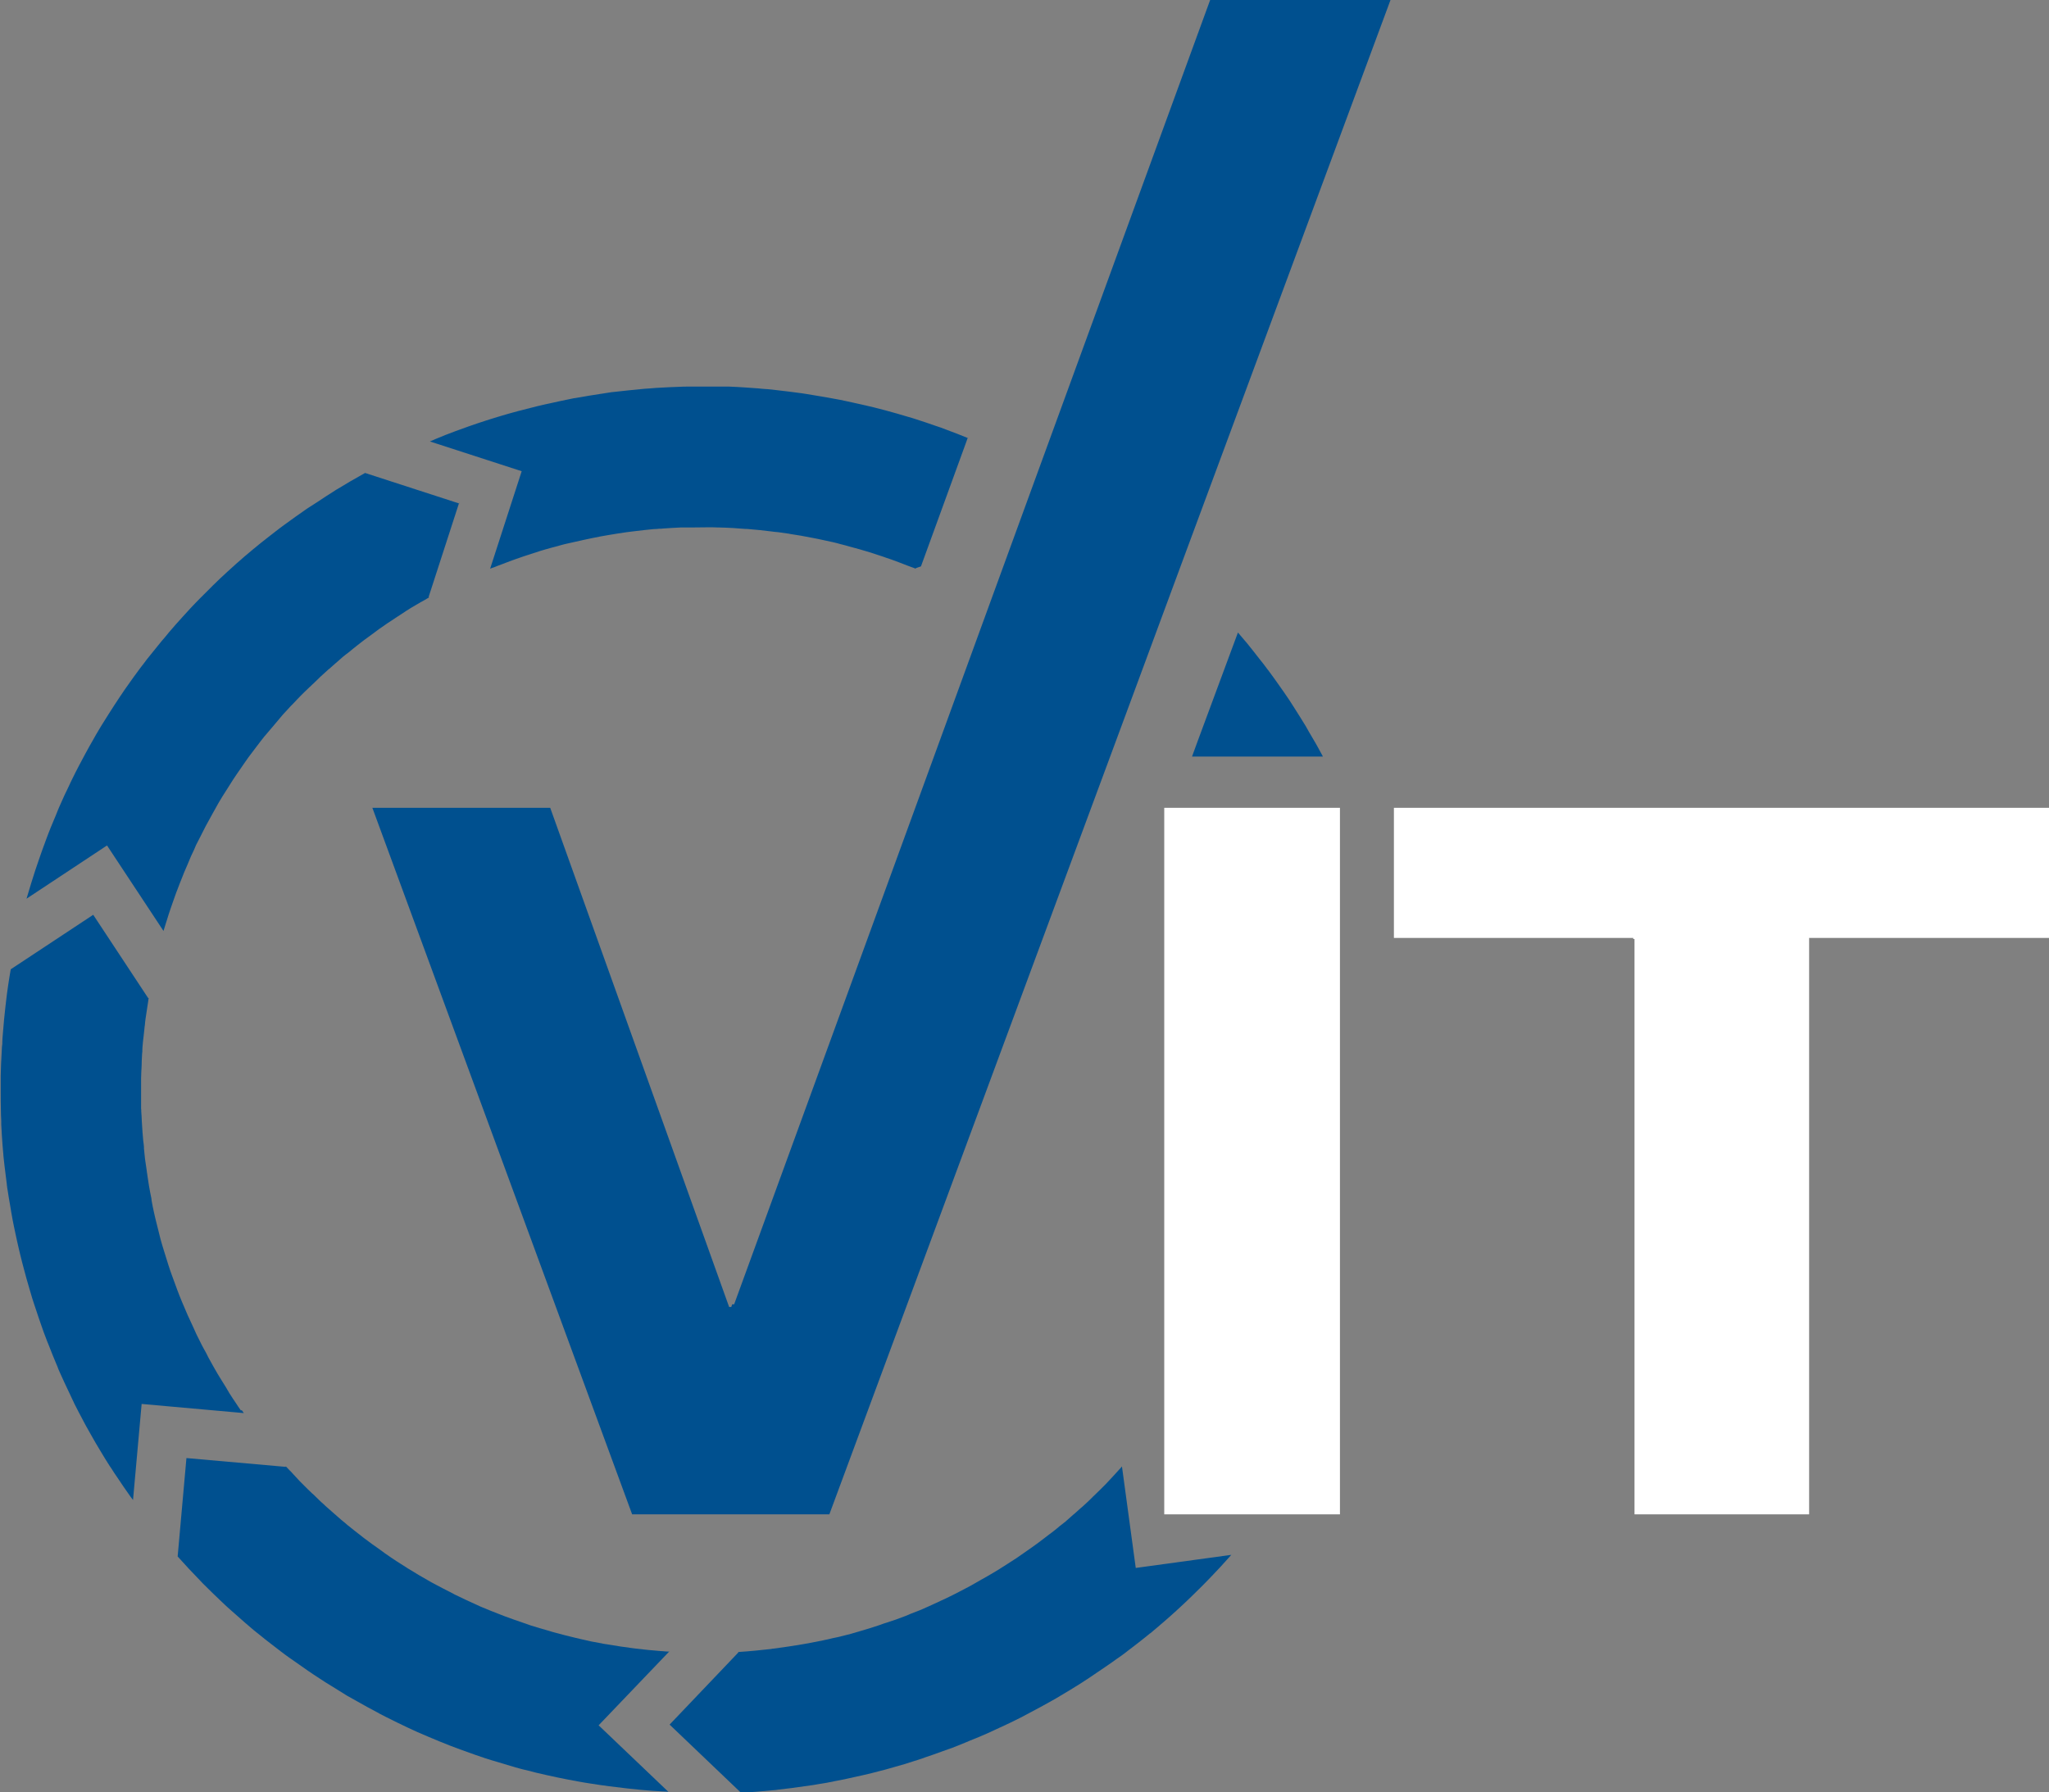 <?xml version="1.0" encoding="UTF-8"?><svg id="a" xmlns="http://www.w3.org/2000/svg" viewBox="0 0 114.29 100"><rect x="0" y="0" width="114.29" height="100" fill="#808080" stroke="none"/><polygon points="55.22 33.64 40.95 72.77 40.84 72.77 40.79 72.92 40.67 72.92 30.69 45.07 20.77 45.07 35.26 84.49 46.26 84.49 62.79 39.87 65.76 31.84 77.56 0 67.5 0 57.92 26.24 55.22 33.64" style="fill:#00508f;"/><path d="M37.35,92.15c-.15,0-.29-.02-.43-.03-.02,0-.03,0-.05,0-.47-.04-.93-.08-1.4-.14-.08-.01-.15-.02-.23-.03-.42-.05-.84-.12-1.26-.19-.09-.01-.17-.03-.26-.04-.05,0-.1-.02-.15-.03-.2-.04-.4-.07-.6-.11-.18-.04-.36-.08-.53-.12-.13-.03-.26-.06-.38-.09-.34-.08-.69-.17-1.02-.26-.15-.04-.3-.08-.45-.13-.33-.09-.66-.19-.98-.29-.14-.05-.29-.1-.43-.15-.33-.11-.66-.23-.99-.35-.12-.05-.24-.09-.36-.14-.35-.14-.7-.27-1.04-.42-.09-.04-.17-.08-.26-.12-.37-.17-.75-.34-1.11-.52-.05-.02-.1-.05-.15-.08-.4-.2-.8-.41-1.19-.62-.02-.01-.05-.03-.07-.04-.41-.23-.82-.47-1.22-.72-.03-.01-.05-.03-.08-.05-.4-.25-.79-.5-1.17-.77-.06-.04-.12-.08-.18-.13-.15-.11-.31-.22-.46-.33-.04-.03-.09-.06-.13-.09-.14-.11-.29-.21-.43-.32-.03-.02-.05-.04-.08-.06-.09-.07-.18-.15-.28-.22-.06-.05-.12-.09-.18-.14-.1-.08-.2-.16-.3-.24-.05-.04-.11-.08-.16-.13-.06-.05-.12-.11-.19-.16h0s-.08-.06-.11-.09c-.13-.11-.26-.23-.4-.35-.11-.1-.23-.2-.34-.3-.02-.02-.05-.04-.07-.06-.06-.05-.12-.11-.17-.16-.07-.06-.14-.12-.21-.19-.14-.13-.26-.26-.39-.38,0,0-.02-.02-.03-.02-.08-.08-.17-.16-.25-.24,0,0-.01-.01-.02-.02-.06-.06-.11-.11-.17-.17-.09-.09-.18-.18-.27-.27-.12-.13-.24-.26-.36-.39-.03-.04-.07-.07-.1-.11-.03-.03-.06-.07-.1-.1-.06-.07-.13-.13-.19-.2,0,0-.01-.01-.02-.02l-.02.02-5.53-.49-.49,5.49s0,0,0,0c.41.46.82.9,1.24,1.33.05.06.11.11.16.17.36.36.72.71,1.08,1.05.11.1.21.2.32.3.14.13.29.25.43.38.17.15.34.3.51.45.16.14.33.28.49.42.15.12.3.24.45.36.13.11.26.21.39.31.22.17.44.34.66.51.17.13.33.25.5.37.09.06.17.12.26.18.25.18.51.36.77.54.02.01.04.03.06.04.16.11.32.22.48.32.04.03.08.05.12.08.22.15.45.29.68.43.25.15.49.31.74.46,0,0,0,0,0,0,.04.03.09.05.13.08.2.11.39.22.59.33.34.19.67.38,1.02.56.06.03.12.06.18.1.13.07.26.13.39.2.4.2.8.4,1.21.59.09.04.18.08.26.12.09.04.17.08.26.12.41.18.82.35,1.23.52.14.06.28.11.42.17.06.02.12.05.18.07.36.14.72.27,1.09.4.22.08.44.16.66.23.05.01.09.03.14.05.27.09.55.17.82.25.31.09.62.19.93.28.09.02.18.05.26.07.11.03.22.06.33.08.38.1.76.2,1.15.28.18.04.36.08.55.12.39.08.78.16,1.18.23.26.05.52.09.78.13.32.05.65.1.97.14.33.04.66.08.99.12.26.03.51.05.77.08.41.04.83.07,1.24.09.1,0,.2.01.3.02l-3.89-3.71,3.95-4.13Z" style="fill:#00508f;"/><path d="M13.44,78.7s-.01-.02-.02-.03c-.09-.12-.17-.25-.25-.37-.12-.18-.24-.35-.35-.53-.03-.04-.05-.08-.07-.12-.05-.07-.09-.15-.13-.22-.09-.15-.19-.3-.28-.45-.02-.03-.03-.06-.05-.08-.11-.18-.22-.36-.32-.54-.05-.08-.09-.17-.14-.25-.07-.13-.14-.25-.21-.38-.05-.09-.09-.17-.13-.26-.07-.13-.15-.26-.22-.4-.06-.11-.11-.23-.17-.34-.05-.1-.1-.19-.14-.28-.06-.13-.12-.26-.18-.4-.1-.22-.21-.45-.31-.67-.11-.25-.21-.5-.32-.75-.09-.21-.17-.42-.25-.63-.1-.26-.19-.52-.29-.79-.08-.21-.15-.42-.22-.64-.08-.25-.16-.51-.24-.77-.07-.23-.14-.45-.2-.68-.06-.24-.12-.48-.18-.72-.06-.25-.13-.5-.18-.75-.05-.21-.09-.43-.13-.65,0-.02,0-.04-.01-.06,0-.02,0-.03,0-.05-.05-.24-.1-.49-.14-.73-.03-.19-.06-.39-.09-.59,0-.04-.01-.09-.02-.13,0-.05-.02-.11-.02-.16-.03-.2-.06-.4-.09-.61-.02-.2-.04-.39-.06-.59,0-.03,0-.06,0-.09-.01-.11-.02-.23-.04-.34-.01-.16-.03-.31-.04-.47-.02-.2-.02-.41-.04-.62,0-.18-.02-.35-.03-.53,0-.06,0-.13-.01-.19,0-.05,0-.1,0-.14,0-.06,0-.12,0-.18,0-.15,0-.29,0-.44,0-.21,0-.41,0-.62,0-.1,0-.2,0-.3,0-.23.02-.46.03-.69,0-.19.01-.37.02-.56,0-.08.01-.16.02-.24,0-.09,0-.18.01-.27.01-.2.04-.39.06-.58.02-.15.03-.31.05-.46,0-.05.01-.11.02-.16.01-.12.02-.24.04-.37.03-.22.07-.44.1-.66.01-.09.03-.17.04-.26.01-.08.02-.15.03-.23h-.03s-3.06-4.64-3.06-4.64l-4.6,3.04c-.11.62-.2,1.23-.27,1.85,0,.05-.01.11-.02.17-.06.52-.11,1.04-.15,1.57-.01.15-.03.29-.03.44,0,.09,0,.19-.02.28-.02.32-.03.64-.05.96,0,.22-.02.44-.02.66,0,.21,0,.41,0,.62,0,.05,0,.09,0,.14,0,.08,0,.16,0,.24,0,.31,0,.61.01.92,0,.21.01.41.02.62,0,.06,0,.12,0,.19.02.38.04.75.07,1.13.02.19.03.39.05.58,0,0,0,.02,0,.03.04.37.08.74.13,1.11.02.16.04.32.06.48,0,.03,0,.06.01.09,0,.07.02.14.03.21.04.28.09.57.14.85.05.29.09.58.15.87.02.1.04.2.06.3.04.19.08.38.12.57.08.35.15.7.24,1.05.03.13.07.27.1.4.03.13.07.25.1.38.09.35.19.7.29,1.04.06.19.11.38.17.58.03.09.06.18.09.28.09.28.19.56.28.84.1.28.19.56.29.83.03.07.05.14.08.21.06.17.13.34.2.51.14.35.27.7.42,1.04.04.08.07.17.1.25.02.04.03.08.05.12.18.4.36.8.55,1.19.08.17.16.34.24.51.02.03.03.06.04.09.17.34.35.68.53,1.02.09.17.18.34.28.51.05.08.09.17.14.25.17.3.34.6.52.89.17.29.35.58.53.86.03.04.06.09.09.13.1.16.2.32.31.47.24.36.48.72.74,1.08.05.07.1.14.15.2l.48-5.36,5.7.51c-.04-.06-.08-.11-.12-.17Z" style="fill:#00508f;"/><path d="M62.57,81.83s-.04.04-.06.07c-.04.04-.07.08-.11.12-.1.11-.2.22-.3.33-.14.15-.28.3-.42.45-.03.03-.07.07-.1.1-.07.07-.14.14-.21.21-.12.12-.24.23-.36.35-.02.02-.05.04-.07.07-.14.14-.29.28-.43.41-.08.08-.17.15-.25.22-.1.09-.2.18-.3.27-.07.06-.15.12-.22.19-.11.1-.22.2-.34.3-.01,0-.02.02-.04.03-.09.07-.18.14-.27.21-.08.07-.16.14-.24.2-.11.09-.23.18-.34.26-.2.15-.39.3-.59.45-.22.16-.44.32-.66.47-.19.13-.37.26-.56.39-.23.15-.46.3-.7.45-.19.12-.39.25-.58.36-.23.14-.45.26-.68.39-.21.12-.42.24-.63.36-.21.11-.42.22-.63.33-.24.12-.48.25-.72.36-.19.09-.38.17-.56.26-.03.01-.06.03-.09.04-.01,0-.02.01-.04.02-.23.1-.46.21-.69.31-.17.07-.34.13-.51.2-.06.02-.11.04-.17.07-.05.02-.09.04-.14.06-.19.07-.39.15-.59.22-.17.06-.34.11-.51.17-.04.01-.09.03-.13.04-.1.04-.21.07-.31.11-.15.05-.31.1-.46.15-.19.06-.38.11-.57.17-.17.05-.34.1-.51.15-.06.02-.13.04-.19.05-.05.01-.11.03-.16.04-.05.01-.1.03-.16.04h0c-.17.05-.35.08-.53.12-.16.04-.33.08-.49.11-.08.02-.16.04-.24.05-.3.06-.6.12-.9.17-.12.02-.23.04-.35.06-.04,0-.08.02-.13.02-.02,0-.04,0-.06.01-.37.06-.75.11-1.13.16-.04,0-.08.01-.12.02-.61.07-1.22.13-1.84.17v.03s-3.83,4.02-3.83,4.02l3.98,3.8s.01,0,.02,0c.6-.03,1.19-.08,1.79-.14.09,0,.18-.02.26-.03.49-.05.98-.12,1.47-.19.17-.02.33-.05.5-.07.12-.02.23-.04.35-.06.27-.04.55-.09.82-.15.23-.04.47-.09.7-.14.17-.04.33-.07.5-.11.15-.03.3-.07.45-.1.31-.07.62-.15.92-.23.17-.04.35-.09.52-.14.09-.02.18-.05.28-.08.36-.1.71-.2,1.06-.32.16-.05.33-.1.49-.16.04-.01.08-.02.11-.04.33-.11.65-.22.97-.34.2-.07.39-.14.59-.21.03-.01.07-.02.1-.04.29-.11.58-.23.86-.35.33-.13.66-.27.98-.41.22-.1.43-.2.65-.3.4-.18.79-.37,1.19-.57.17-.09.34-.18.51-.27.42-.22.84-.45,1.25-.68.16-.09.32-.18.48-.28.37-.22.74-.44,1.1-.67.08-.05.15-.1.23-.15.12-.08.24-.15.35-.23.28-.19.56-.38.84-.57.13-.09.26-.18.39-.27.15-.11.29-.21.44-.31,0,0,.02-.01.03-.02.14-.1.28-.21.42-.32.19-.14.38-.29.56-.43.2-.16.4-.31.59-.47.02-.02.04-.04.07-.05.27-.22.54-.46.81-.69.18-.16.36-.31.53-.47.04-.03.08-.07.11-.1.28-.25.55-.51.82-.77.2-.2.4-.39.6-.59.22-.22.43-.44.64-.66.25-.26.5-.53.74-.8.09-.1.17-.19.26-.29l-5.33.73-.77-5.67Z" style="fill:#00508f;"/><path d="M54.01,24.45c-.42-.17-.84-.34-1.26-.49-.1-.04-.19-.07-.29-.11-.09-.03-.18-.06-.27-.09-.36-.13-.73-.25-1.1-.37-.15-.05-.31-.1-.46-.14-.39-.12-.79-.23-1.19-.34-.23-.06-.46-.12-.69-.18-.41-.1-.82-.19-1.23-.28-.21-.05-.43-.09-.65-.14-.07-.01-.15-.03-.22-.04-.3-.06-.6-.11-.9-.16-.26-.04-.52-.09-.78-.13-.09-.01-.18-.03-.26-.04-.23-.03-.46-.06-.69-.09-.25-.03-.51-.06-.76-.09-.16-.02-.31-.03-.47-.05,0,0-.02,0-.03,0-.15-.01-.3-.02-.46-.04-.23-.02-.47-.03-.7-.05-.31-.02-.61-.04-.92-.05-.09,0-.19,0-.28,0-.19,0-.38,0-.57,0-.37,0-.74,0-1.12,0-.13,0-.25,0-.38,0-.13,0-.27,0-.4.01-.37.01-.74.03-1.11.05-.19.01-.37.02-.56.04-.1,0-.2.02-.3.02-.31.03-.61.06-.91.09-.28.03-.56.06-.83.09-.08,0-.15.02-.23.03-.19.03-.39.06-.58.09-.35.05-.69.11-1.03.17-.1.02-.2.03-.3.05-.06,0-.11.02-.17.03-.41.08-.82.17-1.22.26-.19.04-.38.08-.58.13-.04.01-.09.02-.13.03-.35.09-.7.18-1.06.27-.2.05-.39.11-.58.16-.1.03-.21.06-.31.09-.31.09-.63.19-.94.29-.32.1-.63.21-.95.32-.24.09-.48.17-.72.26-.38.14-.76.29-1.14.45-.02,0-.04.02-.06.03-.08.03-.16.07-.24.1l5.12,1.66-1.76,5.44c.07-.03.14-.06.22-.08.15-.06.29-.12.44-.17.19-.07.38-.15.58-.22.05-.02.1-.03.14-.05.08-.03.15-.05.23-.08.2-.07.4-.14.6-.2.19-.06.39-.13.58-.19.09-.03.18-.05.27-.08.23-.07.47-.13.7-.19.15-.04.29-.09.44-.12.12-.03.24-.05.36-.08.22-.05.45-.1.67-.15.31-.07.62-.13.92-.19.17-.03.35-.06.52-.09.32-.05.64-.11.96-.15.08-.01.16-.02.24-.03.08-.01.17-.02.25-.03.33-.04.67-.08,1-.11.1,0,.2-.01.3-.02.01,0,.02,0,.04,0,.05,0,.1,0,.15-.01.34-.02.68-.05,1.01-.06.06,0,.13,0,.19,0,.1,0,.2,0,.31,0,0,0,.02,0,.03,0,0,0,.01,0,.02,0,.32,0,.64-.01.96-.01.02,0,.05,0,.07,0,.17,0,.35,0,.52.01.02,0,.05,0,.07,0,.49.01.97.04,1.45.08.06,0,.13,0,.19.01.42.03.84.08,1.25.13.12.02.25.03.37.04.19.03.38.05.57.08.03,0,.07.01.1.02.13.02.26.04.38.06.17.03.34.05.51.09.18.03.35.07.53.1,0,0,0,0,0,0,0,0,0,0,0,0,.05.01.1.02.15.03.09.02.18.04.28.06.18.04.37.08.55.12.14.03.29.07.43.11.17.04.34.09.52.14.18.05.37.1.55.15.11.03.22.07.34.1.24.07.48.15.72.23.14.04.27.09.41.14.09.03.18.06.27.09.3.11.6.22.9.34.08.03.16.06.24.09.03.01.06.02.09.03.05.02.1.04.15.06v-.03s.29-.1.29-.1l2.49-6.84.11-.31Z" style="fill:#00508f;"/><path d="M25.61,28.09l-5.24-1.7s0,0-.01,0c-.54.3-1.06.6-1.58.92-.04.02-.07.04-.11.07-.32.2-.63.4-.94.61-.14.09-.28.18-.42.27-.07.04-.13.09-.2.13-.4.27-.79.56-1.18.84,0,0,0,0,0,0-.11.08-.23.17-.34.25-.35.27-.7.54-1.05.82-.15.12-.3.24-.44.36-.31.26-.61.51-.91.78-.18.16-.36.32-.53.48-.26.24-.52.48-.77.73-.17.17-.34.34-.51.51-.07.07-.15.15-.22.22-.18.18-.36.37-.53.55-.14.15-.28.31-.42.46-.26.28-.51.57-.76.86-.05.06-.09.11-.14.17-.09.11-.18.22-.28.33-.28.34-.56.69-.84,1.04-.06.08-.12.16-.18.24-.06.07-.11.15-.17.22-.27.36-.53.72-.78,1.08-.09.13-.18.25-.26.38-.04.05-.07.11-.11.16-.22.32-.42.65-.63.97-.12.2-.25.39-.37.59-.05.08-.09.15-.14.23-.13.21-.25.43-.37.64-.13.23-.26.45-.38.68-.02.04-.04.08-.06.11-.09.16-.17.31-.25.47-.02.04-.05.09-.07.13-.14.27-.28.54-.41.81-.05.11-.11.22-.16.34-.08.18-.17.35-.25.52-.11.25-.22.49-.33.74,0,.02-.01.03-.02.05-.04.1-.08.2-.12.3-.1.24-.2.48-.3.72-.1.24-.19.49-.28.73-.14.37-.27.74-.4,1.12-.06.19-.13.37-.19.56-.15.45-.28.9-.42,1.36-.02.07-.04.13-.06.2l4.49-2.97,3.15,4.77c.03-.1.06-.19.09-.29.04-.12.07-.24.11-.35.06-.2.12-.39.19-.59.05-.14.1-.28.15-.43.05-.15.11-.3.16-.45.01-.04.03-.08.05-.13.1-.27.21-.55.32-.82.05-.13.1-.26.16-.39.04-.1.09-.2.13-.3.06-.14.11-.27.17-.41.05-.12.12-.24.17-.36.02-.05.04-.1.06-.14.02-.04.03-.08.05-.12.07-.14.14-.27.21-.41.11-.22.22-.43.33-.65.13-.24.26-.48.4-.73.11-.2.22-.39.33-.59.14-.24.29-.48.44-.71.12-.19.24-.38.36-.57.14-.22.3-.44.45-.66.14-.2.27-.4.41-.59.14-.19.29-.38.43-.57.16-.21.31-.41.48-.62,0,0,.01-.01.02-.02.09-.11.19-.22.28-.33.04-.05.08-.09.12-.14.19-.23.39-.46.58-.69.12-.13.24-.26.36-.39.05-.06.11-.12.16-.17.02-.02.04-.04.06-.06.15-.16.3-.32.45-.47.12-.12.24-.24.37-.36.05-.05.1-.1.15-.14.06-.06.12-.12.19-.18.12-.12.25-.24.37-.36.15-.14.3-.27.45-.41,0,0,0,0,.01,0,.12-.11.24-.21.36-.32.1-.09.21-.18.31-.27.03-.03.07-.06.1-.09.12-.1.24-.19.36-.28.14-.12.29-.24.43-.35.11-.08.21-.17.32-.25.04-.03.08-.06.12-.09.14-.1.28-.2.41-.3.13-.1.26-.19.39-.29.09-.06.17-.12.26-.18.08-.05.15-.11.23-.16.16-.11.32-.2.47-.31,0,0,0,0,0,0,.11-.07.21-.14.32-.21.07-.04.14-.09.21-.14.11-.07.21-.13.32-.2.16-.1.32-.18.48-.28.03-.02.06-.04.09-.05.05-.03.1-.06.16-.09.07-.04.14-.08.22-.13.01,0,.02-.01.03-.02l-.02-.03,1.71-5.28Z" style="fill:#00508f;"/><path d="M73.79,42.21s-.05-.1-.08-.15c-.19-.36-.39-.71-.6-1.06-.07-.12-.14-.23-.2-.35-.02-.03-.04-.06-.05-.09-.2-.34-.42-.67-.63-1.01-.1-.15-.2-.31-.3-.47-.01-.02-.03-.04-.04-.06-.19-.29-.39-.56-.59-.85-.17-.24-.34-.48-.52-.72-.02-.03-.04-.06-.07-.09-.15-.21-.31-.41-.47-.61-.22-.29-.45-.57-.68-.86-.04-.05-.08-.1-.12-.14-.13-.16-.26-.31-.39-.46l-2.25,6.07-.31.85h7.3Z" style="fill:#00508f;"/><polygon points="66.53 45.07 66.41 45.07 64.94 45.07 64.94 78.93 64.94 84.49 70.49 84.49 74.74 84.49 74.74 77.5 74.74 53.85 74.74 45.07 66.53 45.07" style="fill:#fff;"/><polygon points="77.75 45.07 77.75 52.33 91.1 52.33 91.1 52.39 91.17 52.39 91.17 84.49 100.91 84.49 100.91 52.33 114.29 52.33 114.29 45.07 77.75 45.07" style="fill:#fff;"/></svg>